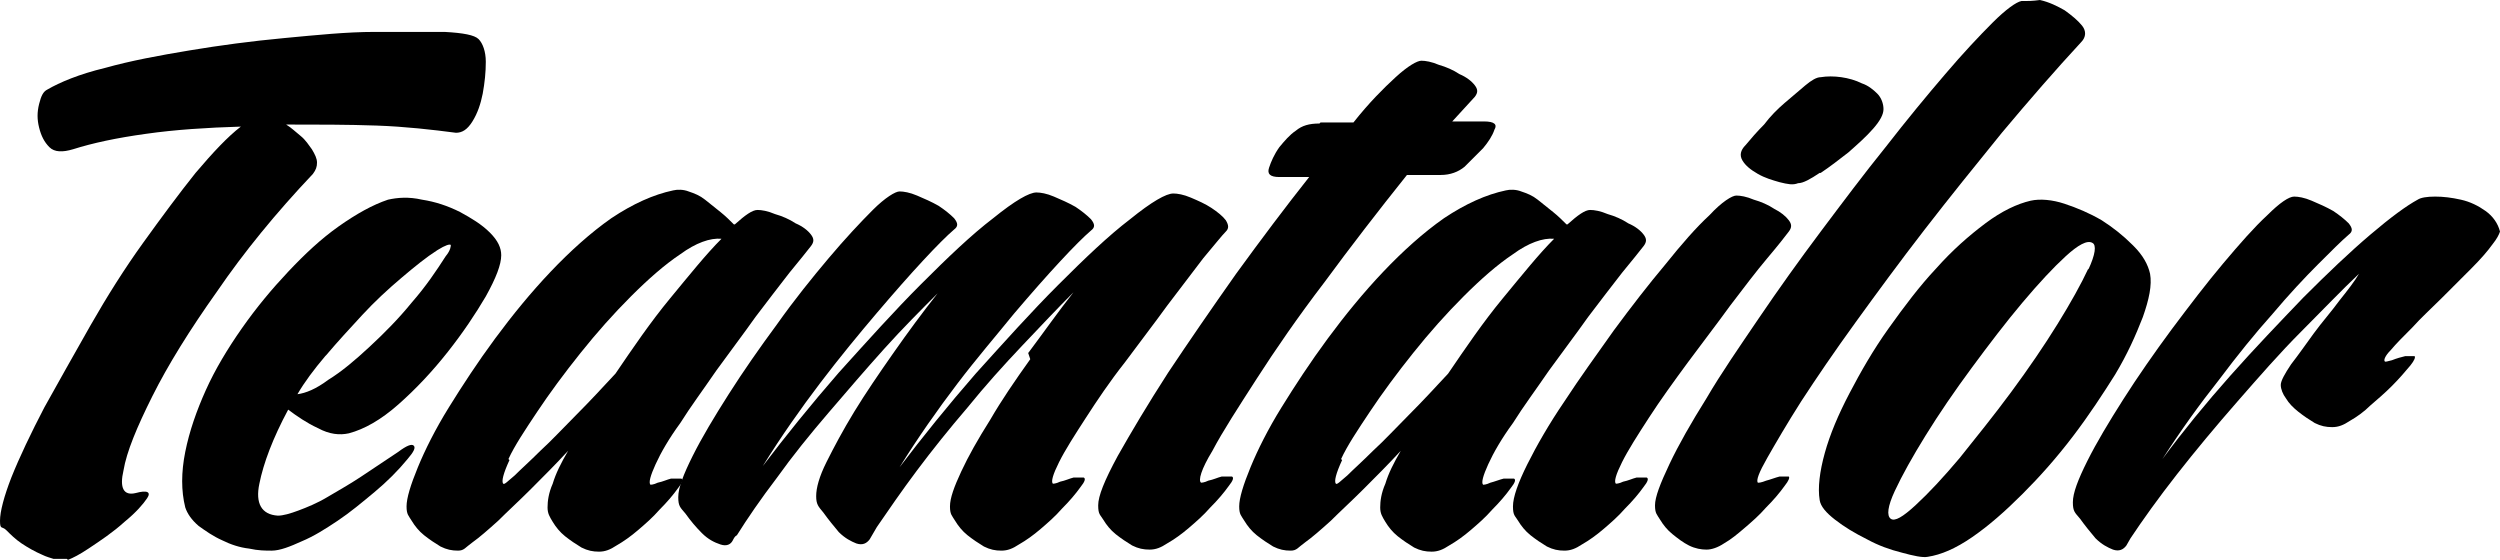 <?xml version="1.0" encoding="UTF-8"?>
<svg id="Layer_2" data-name="Layer 2" xmlns="http://www.w3.org/2000/svg" viewBox="0 0 242.9 54.4">
  <g id="Layer_1-2" data-name="Layer 1">
    <path d="M242.9,22.5c-.2-.8-.7-1.5-1.4-2s-1.5-.9-2.4-1.1-1.7-.3-2.5-.3-1.4.1-1.7.3c-1.1.6-2.6,1.7-4.6,3.4-2,1.7-4.1,3.7-6.5,6.1-2.3,2.4-4.7,4.9-7.1,7.6-2.4,2.7-4.6,5.4-6.6,8.1,1.8-2.8,3.6-5.3,5.5-7.7,1.8-2.4,3.5-4.5,5.2-6.4,1.6-1.9,3.1-3.5,4.4-4.8,1.3-1.3,2.3-2.3,3-2.9.4-.3.4-.6,0-1.1-.4-.4-.9-.8-1.5-1.2-.7-.4-1.4-.7-2.1-1-.7-.3-1.3-.4-1.7-.4-.5,0-1.4.6-2.6,1.8-1.3,1.2-2.7,2.8-4.3,4.7s-3.2,4-5,6.4c-1.7,2.3-3.3,4.6-4.7,6.8s-2.6,4.2-3.5,6-1.4,3.1-1.4,4,.2,1,.7,1.6c.5.7,1,1.3,1.5,1.9.6.6,1.2.9,1.7,1.1.6.2,1,0,1.3-.4l.4-.7c1.2-1.8,2.7-3.9,4.5-6.2s3.8-4.7,5.9-7.1c2.1-2.4,4.1-4.7,6.2-6.8s3.9-4,5.6-5.6c-.4.7-1.1,1.6-1.9,2.6-.8,1.1-1.7,2.1-2.5,3.2-.8,1.1-1.5,2.1-2.2,3-.6.9-1,1.6-1,2s.2.9.5,1.3c.3.5.7.9,1.2,1.3.5.4,1.1.8,1.6,1.1.6.3,1.1.4,1.7.4s1.1-.2,1.7-.6c.7-.4,1.4-.9,2-1.5.7-.6,1.4-1.2,2.1-1.9.7-.7,1.3-1.4,1.8-2,.4-.5.5-.8.4-.9h-.9c-.4.1-.8.2-1.3.4-.4.1-.7.2-.7.1-.1-.1,0-.5.6-1.1.5-.6,1.2-1.3,2.1-2.2.8-.9,1.8-1.8,2.8-2.8s2-2,2.9-2.9,1.6-1.7,2.1-2.4c.4-.5.6-.9.7-1.2v-.3.3Z"/>
    <path d="M207.2,23.8c-.9-.9-1.9-1.7-3-2.4-1.2-.7-2.4-1.2-3.6-1.6-1.2-.4-2.4-.5-3.3-.3-1.3.3-2.8,1-4.4,2.2-1.6,1.2-3.2,2.6-4.8,4.4-1.6,1.7-3.1,3.7-4.6,5.8-1.5,2.1-2.7,4.2-3.8,6.3s-1.9,4-2.4,5.8-.7,3.4-.5,4.6c.1.6.6,1.2,1.5,1.9s1.9,1.3,3.1,1.9c1.1.6,2.2,1,3.4,1.3,1.1.3,2,.5,2.5.4,1.3-.2,2.7-.8,4.3-1.9,1.6-1.1,3.2-2.5,4.9-4.2s3.3-3.5,4.9-5.6c1.6-2.1,2.9-4.1,4.1-6,1.2-2,2-3.8,2.7-5.6.6-1.7.9-3.1.7-4.2-.2-.9-.7-1.8-1.6-2.7M202.9,26.1c-.7,1.5-1.7,3.3-3,5.4s-2.8,4.3-4.5,6.6-3.4,4.4-5,6.4c-1.6,1.9-3,3.4-4.3,4.6-1.2,1.1-2,1.6-2.4,1.3s-.3-1.2.4-2.7,1.7-3.3,3-5.4c1.3-2.1,2.8-4.3,4.5-6.6s3.3-4.4,4.9-6.3c1.6-1.9,3-3.4,4.2-4.5s2.1-1.6,2.6-1.3c.4.2.3,1.1-.4,2.6"/>
    <path d="M196.7.1h-.3c-.5.1-1.5.8-2.8,2.1-1.3,1.3-2.9,3-4.6,5-1.8,2.1-3.7,4.4-5.8,7.1-2.1,2.6-4.2,5.4-6.3,8.2s-4.1,5.6-6,8.4-3.7,5.4-5.1,7.8c-1.5,2.4-2.7,4.5-3.6,6.4-.9,1.9-1.4,3.2-1.4,4s.2.9.5,1.4.7,1,1.2,1.4,1,.8,1.6,1.1,1.2.4,1.7.4,1.1-.2,1.7-.6c.7-.4,1.3-.9,2-1.5s1.4-1.2,2.1-2c.7-.7,1.3-1.4,1.8-2.1.4-.5.5-.8.4-.9h-.9c-.4.1-.9.3-1.3.4-.5.2-.7.2-.8.2-.2-.2.1-1,.9-2.4.8-1.4,1.9-3.3,3.3-5.5,1.5-2.3,3.2-4.8,5.3-7.7,2.1-2.9,4.3-5.9,6.7-9s4.9-6.2,7.5-9.4c2.6-3.1,5.2-6.1,7.7-8.8.5-.5.5-1.1.1-1.6s-1-1-1.7-1.5c-.7-.4-1.5-.8-2.4-1-.7.1-1.2.1-1.5.1"/>
    <path d="M166.1,20.9c-1.3,1.2-2.7,2.8-4.3,4.8-1.6,1.9-3.3,4.1-5,6.4-1.7,2.4-3.3,4.6-4.8,6.9-1.5,2.2-2.7,4.3-3.6,6.1-.9,1.8-1.4,3.2-1.4,4.1s.2.9.5,1.4.7,1,1.2,1.4,1.1.8,1.6,1.1c.6.3,1.1.4,1.7.4s1.1-.2,1.7-.6c.7-.4,1.4-.9,2.1-1.5.7-.6,1.4-1.2,2.1-2,.7-.7,1.3-1.4,1.8-2.1.4-.5.5-.8.3-.9h-1c-.4.1-.8.3-1.3.4-.4.2-.7.2-.7.2-.2-.2,0-.9.6-2.1.6-1.2,1.5-2.6,2.6-4.3s2.4-3.5,3.8-5.4c1.4-1.9,2.8-3.7,4.1-5.5,1.3-1.7,2.5-3.3,3.6-4.6,1.1-1.3,1.8-2.2,2.1-2.6s.3-.7,0-1.1-.8-.8-1.4-1.1c-.6-.4-1.3-.7-2-.9-.7-.3-1.3-.4-1.7-.4s-1.4.6-2.6,1.9M176.9,16.8c.9-.6,1.8-1.3,2.7-2,.9-.8,1.7-1.5,2.4-2.3s1-1.4,1-1.9-.2-1.1-.6-1.5c-.4-.4-.9-.8-1.5-1-.6-.3-1.3-.5-2-.6s-1.4-.1-2,0c-.4,0-.9.3-1.5.8-.6.5-1.3,1.1-2,1.7-.7.6-1.4,1.3-2,2.1-.7.7-1.3,1.4-1.8,2-.5.5-.6,1-.3,1.5s.8.9,1.5,1.3,1.4.6,2.1.8c.8.2,1.3.3,1.8.1.5,0,1.2-.4,2.1-1"/>
    <path d="M152.2,21.8c-.4-.4-.8-.8-1.3-1.2-.5-.4-1-.8-1.5-1.2-.5-.4-1-.6-1.6-.8-.5-.2-1.1-.2-1.5-.1-1.9.4-3.9,1.3-6,2.7-2,1.4-4,3.2-5.9,5.2-1.9,2-3.7,4.2-5.4,6.5s-3.2,4.6-4.5,6.7c-1.3,2.1-2.3,4.1-3,5.8s-1.1,3-1.1,3.8.2.9.5,1.4.7,1,1.2,1.4,1.1.8,1.6,1.1c.6.3,1.1.4,1.7.4s.7-.3,1.4-.8c.7-.5,1.5-1.2,2.5-2.1.9-.9,2-1.9,3.2-3.1,1.2-1.2,2.4-2.4,3.6-3.7-.7,1.2-1.2,2.2-1.5,3.2-.4.9-.5,1.7-.5,2.3s.2.9.5,1.4.7,1,1.2,1.4,1.1.8,1.6,1.1c.6.3,1.1.4,1.7.4s1.1-.2,1.7-.6c.7-.4,1.4-.9,2.1-1.5.7-.6,1.4-1.2,2.1-2,.7-.7,1.3-1.4,1.8-2.1.4-.5.5-.8.3-.9h-1c-.4.1-.9.3-1.3.4-.4.2-.7.2-.7.2-.2-.2,0-.9.5-2s1.3-2.5,2.4-4c1-1.6,2.2-3.2,3.5-5.1,1.3-1.8,2.6-3.5,3.8-5.2,1.2-1.6,2.3-3,3.3-4.3,1-1.2,1.7-2.1,2.1-2.6.3-.4.3-.7,0-1.1s-.8-.8-1.5-1.1c-.6-.4-1.3-.7-2-.9-.7-.3-1.3-.4-1.7-.4-.5,0-1.2.5-2.2,1.4M130.3,44.6c.6-1.3,1.6-2.8,2.8-4.6s2.6-3.7,4.2-5.7c1.6-2,3.2-3.8,4.9-5.5s3.3-3.1,4.8-4.1c1.5-1.1,2.9-1.6,4-1.5-1.5,1.5-3.1,3.5-5,5.8-1.9,2.3-3.6,4.8-5.3,7.3-1.3,1.4-2.5,2.7-3.8,4s-2.4,2.5-3.5,3.5c-1,1-1.9,1.8-2.5,2.4-.7.6-1,.9-1.1.8-.2-.2,0-1,.6-2.3"/>
    <path d="M128.2,12c-1,0-1.7.2-2.3.7-.6.4-1.1,1-1.6,1.6-.5.7-.8,1.4-1,2-.2.6.1.9,1,.9h2.9c-2.3,2.9-4.7,6.1-7.1,9.4-2.4,3.4-4.6,6.6-6.6,9.6-2,3.1-3.6,5.8-4.9,8.1-1.3,2.4-1.9,3.9-1.9,4.8s.2.9.5,1.4.7,1,1.2,1.4,1.1.8,1.6,1.1c.6.3,1.1.4,1.7.4s1.1-.2,1.7-.6c.7-.4,1.4-.9,2.1-1.5s1.4-1.2,2.1-2c.7-.7,1.3-1.4,1.8-2.1.4-.5.5-.8.3-.9h-1c-.4.1-.8.3-1.3.4-.4.2-.7.2-.7.2-.3-.2,0-1.3,1.1-3.1,1-1.9,2.5-4.2,4.3-7s4-6,6.6-9.4c2.5-3.4,5.2-6.9,8-10.4h3.3c.9,0,1.7-.3,2.3-.8.6-.6,1.2-1.2,1.8-1.8.5-.6.9-1.2,1.1-1.8.3-.5,0-.8-1-.8h-3.1l2.2-2.4c.3-.4.3-.7,0-1.1-.3-.4-.8-.8-1.5-1.1-.6-.4-1.3-.7-2-.9-.7-.3-1.3-.4-1.7-.4s-1.3.5-2.5,1.6c-1.2,1.1-2.6,2.5-4.1,4.4h-3.2l-.1.1Z"/>
    <path d="M100.1,34.9c-1.5,2.1-2.8,4-3.9,5.9-1.2,1.9-2.1,3.5-2.8,5-.7,1.5-1.1,2.6-1.1,3.4s.2.9.5,1.4.7,1,1.2,1.4,1.1.8,1.6,1.1c.6.3,1.1.4,1.7.4s1.1-.2,1.7-.6c.7-.4,1.4-.9,2.1-1.5s1.4-1.2,2.1-2c.7-.7,1.3-1.4,1.8-2.1.4-.5.5-.8.3-.9h-1c-.4.1-.8.3-1.3.4-.4.2-.7.2-.7.2-.2-.2,0-.9.6-2.1.6-1.2,1.5-2.6,2.6-4.3s2.3-3.5,3.8-5.4c1.4-1.9,2.8-3.7,4.1-5.5,1.3-1.7,2.5-3.3,3.5-4.6,1.1-1.3,1.8-2.2,2.2-2.6.3-.3.3-.6,0-1.1-.3-.4-.8-.8-1.4-1.2-.6-.4-1.3-.7-2-1s-1.3-.4-1.7-.4h0c-.7,0-2.1.8-4.2,2.5-2.1,1.6-4.4,3.8-7,6.4s-5.2,5.5-8,8.6c-2.7,3.1-5.2,6.2-7.4,9.1,1.8-2.9,3.7-5.6,5.6-8.1s3.8-4.7,5.5-6.8c1.7-2,3.2-3.7,4.5-5.1s2.3-2.4,3-3c.4-.3.4-.6,0-1.1-.4-.4-.9-.8-1.5-1.2-.7-.4-1.4-.7-2.1-1s-1.3-.4-1.7-.4c-.7,0-2.1.8-4.2,2.5-2.1,1.6-4.4,3.8-7,6.4s-5.2,5.5-8,8.6c-2.7,3.1-5.2,6.2-7.4,9.1,1.8-2.9,3.7-5.6,5.6-8.1s3.8-4.8,5.5-6.8,3.2-3.7,4.5-5.1,2.3-2.4,3-3c.4-.3.4-.6,0-1.1-.4-.4-.9-.8-1.5-1.2-.7-.4-1.4-.7-2.1-1s-1.3-.4-1.7-.4-1.4.6-2.6,1.8c-1.2,1.2-2.7,2.8-4.3,4.7-1.6,1.9-3.3,4-5,6.4-1.7,2.3-3.3,4.6-4.7,6.8-1.4,2.2-2.6,4.2-3.5,6s-1.4,3.1-1.4,4,.2,1,.7,1.6c.5.7,1,1.3,1.6,1.9.6.6,1.2.9,1.8,1.1.6.2,1,0,1.2-.4.1-.2.2-.4.4-.5,1-1.6,2.3-3.5,3.9-5.6,1.5-2.1,3.2-4.2,5-6.3s3.6-4.2,5.4-6.2,3.6-3.8,5.2-5.4c-1.5,1.9-2.9,3.8-4.3,5.8s-2.7,3.9-3.8,5.7c-1.1,1.8-2,3.5-2.7,4.9s-1,2.5-1,3.3.2,1,.7,1.6c.5.7,1,1.3,1.5,1.9.6.6,1.2.9,1.7,1.1.6.2,1,0,1.3-.4l.7-1.2c1.1-1.6,2.4-3.5,3.9-5.5s3.1-4,4.9-6.1c1.7-2.1,3.5-4.1,5.3-6,1.8-1.9,3.5-3.7,5-5.2-1.5,1.9-2.9,3.9-4.4,5.9"/>
    <path d="M71.3,21.8c-.4-.4-.8-.8-1.3-1.2-.5-.4-1-.8-1.5-1.2-.5-.4-1-.6-1.6-.8-.5-.2-1.1-.2-1.5-.1-1.9.4-3.9,1.3-6,2.7-2,1.4-4,3.2-5.9,5.2-1.9,2-3.7,4.2-5.4,6.5s-3.2,4.6-4.5,6.7c-1.3,2.1-2.3,4.1-3,5.8s-1.1,3-1.1,3.8.2.9.5,1.4.7,1,1.2,1.4,1.1.8,1.6,1.1c.6.3,1.1.4,1.7.4s.7-.3,1.4-.8,1.5-1.2,2.5-2.1c.9-.9,2-1.9,3.2-3.1,1.2-1.2,2.4-2.4,3.6-3.7-.7,1.2-1.2,2.2-1.5,3.2-.4.9-.5,1.7-.5,2.3s.2.9.5,1.4.7,1,1.2,1.4,1.1.8,1.6,1.1c.6.3,1.1.4,1.7.4s1.1-.2,1.7-.6c.7-.4,1.4-.9,2.1-1.5.7-.6,1.4-1.2,2.1-2,.7-.7,1.3-1.4,1.8-2.1.4-.5.5-.8.3-.9h-1c-.4.1-.8.3-1.3.4-.4.2-.7.2-.7.2-.2-.2,0-.9.5-2s1.3-2.5,2.4-4c1-1.6,2.2-3.2,3.5-5.1,1.3-1.8,2.6-3.5,3.8-5.2,1.2-1.6,2.3-3,3.3-4.3,1-1.2,1.7-2.1,2.1-2.6.3-.4.3-.7,0-1.1s-.8-.8-1.5-1.1c-.6-.4-1.3-.7-2-.9-.7-.3-1.3-.4-1.7-.4-.5,0-1.2.5-2.2,1.4M49.4,44.6c.6-1.3,1.6-2.8,2.8-4.6s2.6-3.7,4.2-5.7c1.6-2,3.2-3.8,4.9-5.5s3.3-3.1,4.8-4.1c1.5-1.1,2.9-1.6,4-1.5-1.5,1.5-3.1,3.5-5,5.8-1.9,2.3-3.6,4.8-5.3,7.3-1.3,1.4-2.5,2.7-3.8,4s-2.4,2.5-3.5,3.5c-1,1-1.9,1.8-2.5,2.4-.7.6-1,.9-1.1.8-.2-.2,0-1,.6-2.3"/>
    <path d="M32.9,22c-1.7,1.2-3.3,2.7-4.9,4.4-1.6,1.7-3.1,3.5-4.5,5.5s-2.6,4-3.5,6-1.6,4-2,6-.4,3.8,0,5.4c.2.6.6,1.2,1.3,1.8.7.5,1.4,1,2.3,1.4.8.4,1.7.7,2.6.8.9.2,1.6.2,2.2.2.8,0,1.8-.4,2.9-.9,1.2-.5,2.3-1.2,3.5-2,1.2-.8,2.4-1.8,3.6-2.8,1.2-1,2.3-2.1,3.2-3.2.6-.7.8-1.1.6-1.3s-.7,0-1.5.6c-1.2.8-2.4,1.6-3.6,2.4-1.2.8-2.3,1.4-3.3,2s-2,1-2.8,1.3-1.5.5-2,.5c-1.6-.1-2.2-1.2-1.8-3.1.4-2,1.3-4.4,2.8-7.2.8.6,1.8,1.3,2.9,1.8,1.1.6,2.1.7,3,.5,1.5-.4,3.1-1.3,4.8-2.8s3.3-3.2,4.8-5.1c1.5-1.9,2.7-3.7,3.7-5.4,1-1.8,1.5-3.1,1.5-4,0-.7-.3-1.4-1.1-2.2-.8-.8-1.8-1.4-2.9-2-1.2-.6-2.4-1-3.7-1.2-1.3-.3-2.4-.2-3.3,0-1.5.5-3.1,1.4-4.8,2.6M31.7,34.5c1.1-1.3,2.3-2.6,3.5-3.9s2.5-2.5,3.8-3.6,2.4-2,3.5-2.7c.8-.5,1.2-.6,1.3-.5,0,.1,0,.5-.5,1.1-.9,1.4-1.9,2.9-3.3,4.5-1.3,1.6-2.7,3-4.1,4.3-1.4,1.3-2.7,2.4-4,3.2-1.2.9-2.2,1.3-3,1.4.7-1.2,1.6-2.4,2.7-3.7"/>
    <path d="M6.6,54.4c.5-.2,1.1-.5,2-1.1,1.2-.8,2.4-1.6,3.5-2.6,1.1-.9,1.8-1.7,2.2-2.3s0-.8-1.1-.5c-1.2.3-1.6-.5-1.2-2.2.3-1.8,1.3-4.2,2.8-7.2,1.5-3,3.6-6.4,6.3-10.2,2.6-3.8,5.7-7.6,9.3-11.4.3-.4.4-.7.4-1.1s-.2-.8-.5-1.3c-.3-.4-.6-.9-1.1-1.3-.5-.4-.9-.8-1.4-1.1,3,0,6,0,8.8.1s5.4.4,7.7.7c.6,0,1.1-.3,1.6-1.1s.8-1.7,1-2.7c.2-1.1.3-2.1.3-3.1s-.3-1.8-.7-2.2c-.4-.4-1.5-.6-3.3-.7h-6.8c-2.7,0-5.6.3-8.8.6-3.2.3-6.2.7-9.2,1.2-3,.5-5.7,1-8.2,1.7-2.5.6-4.4,1.4-5.6,2.1-.4.2-.6.6-.8,1.4-.2.8-.2,1.5,0,2.3s.5,1.4,1,1.9,1.3.5,2.3.2c1.9-.6,4.2-1.1,7.1-1.5,2.8-.4,5.9-.6,9.2-.7-1.3,1-2.7,2.5-4.4,4.5-1.6,2-3.3,4.3-5.1,6.8s-3.5,5.2-5.1,8c-1.6,2.8-3.1,5.5-4.5,8-1.3,2.5-2.4,4.8-3.2,6.8-.7,1.8-1.1,3.3-1.1,4.2s.2.5.6.9c.4.4.9.9,1.5,1.3.6.4,1.3.8,2,1.1.4.2.8.3,1.1.4h1.3l.1.1Z"/>
  </g>
</svg>